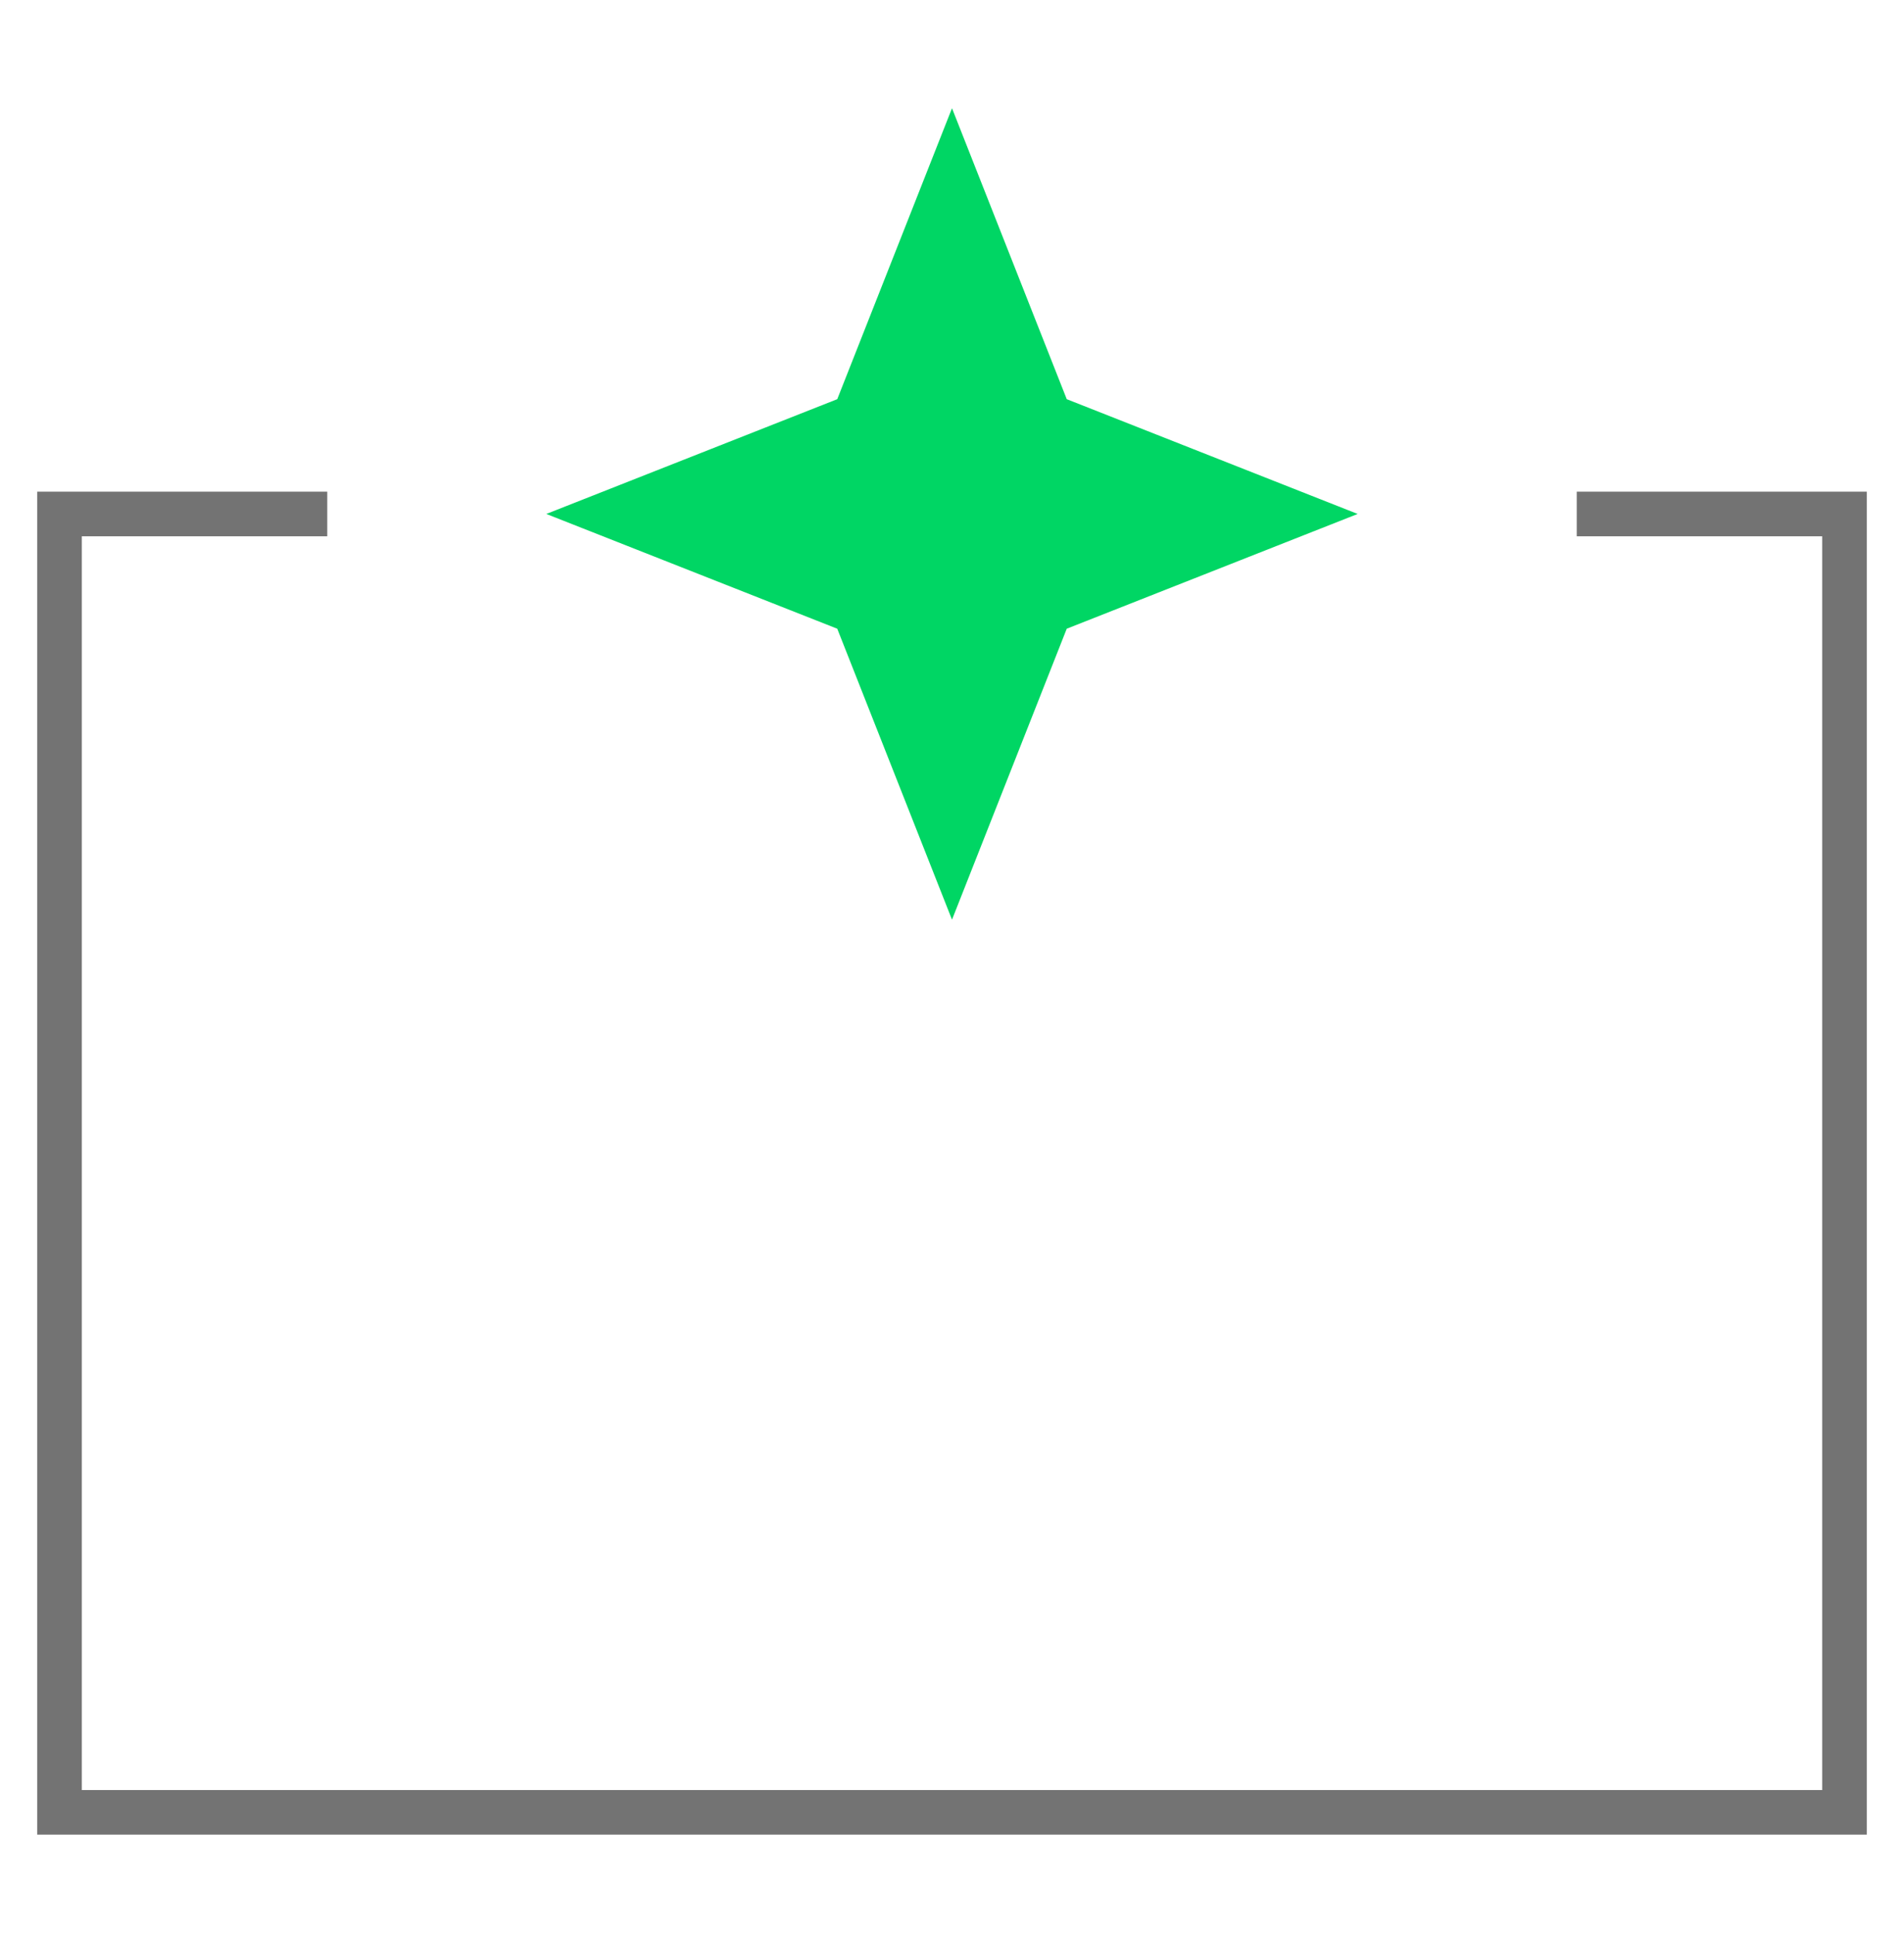 <svg width="64" height="65" viewBox="0 0 64 65" fill="none" xmlns="http://www.w3.org/2000/svg">
<path d="M53 17.274H62V60.91H2V17.274H11" stroke="#737373" stroke-width="1.5"/>
<path d="M32 3.637L35.857 13.416L45.636 17.273L35.857 21.13L32 30.909L28.143 21.13L18.363 17.273L28.143 13.416L32 3.637Z" fill="#00D664"/>
</svg>
